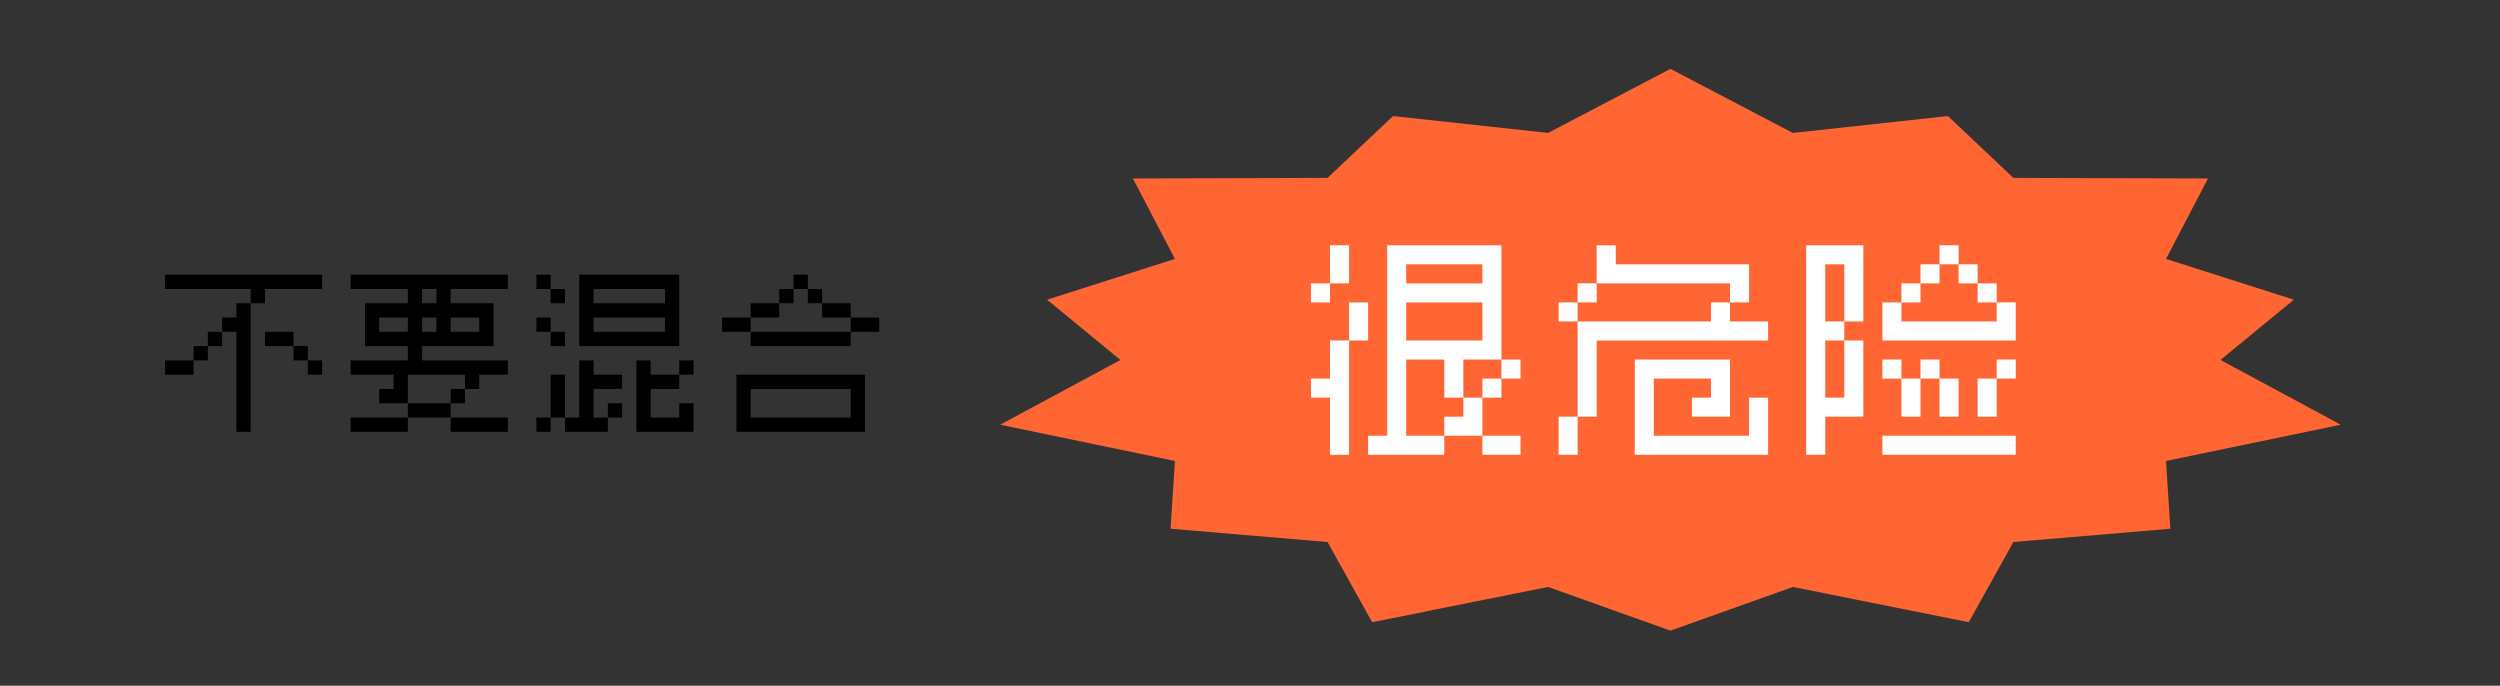 <?xml version="1.0" encoding="UTF-8" standalone="no"?><!DOCTYPE svg PUBLIC "-//W3C//DTD SVG 1.1//EN" "http://www.w3.org/Graphics/SVG/1.1/DTD/svg11.dtd"><svg width="700.0px" height="192.0px" viewBox="0 0 700 192" version="1.1" xmlns="http://www.w3.org/2000/svg" xmlns:xlink="http://www.w3.org/1999/xlink" xml:space="preserve" xmlns:serif="http://www.serif.com/" style="fill-rule:evenodd;clip-rule:evenodd;stroke-linejoin:round;stroke-miterlimit:2;"><rect x="0" y="0" width="700" height="192" fill="#333333" stroke="none"/><g><path d="M467.727,19.284l34.272,17.936l43.406,-4.725l18.344,17.315l54.488,0.16l-11.756,22.525l35.79,11.424l-20.537,16.865l33.675,18.135l-48.928,10.154l1.218,18.97l-43.95,3.715l-12.495,22.454l-49.255,-9.864l-34.272,12.231l-34.272,-12.231l-49.256,9.864l-12.494,-22.454l-43.95,-3.715l1.218,-18.97l-48.929,-10.154l33.676,-18.135l-20.537,-16.865l35.79,-11.424l-11.756,-22.525l54.488,-0.16l18.343,-17.315l43.407,4.725l34.272,-17.936Z" style="fill:#f63;"/></g><g><path d="M367.071,111.34l-0,-5.333l5.333,-0l-0,-10.667l5.333,0l0,32l-5.333,0l-0,-16l-5.333,0Zm-0,-26.667l-0,-5.333l5.333,0l-0,5.333l-5.333,0Zm48,26.667l-0,-5.333l5.333,-0l-0,5.333l-5.333,0Zm-0,10.667l-10.667,-0l-0,-5.334l5.333,0l0,-5.333l5.334,0l-0,10.667Zm-0,5.333l-0,-5.333l10.666,-0l0,5.333l-10.666,0Zm-0,-32l-0,-10.667l-21.334,0l0,10.667l21.334,0Zm-0,-16l-0,-5.333l-21.334,-0l0,5.333l21.334,0Zm-26.667,42.667l-0,-53.334l32,0l-0,32l-10.667,0l0,10.667l-5.333,0l-0,-10.667l-10.667,0l0,21.334l10.667,-0l-0,5.333l-21.333,0l-0,-5.333l5.333,-0Zm-5.333,-26.667l-5.334,0l0,-10.667l5.334,0l-0,10.667Zm-5.334,-16l-5.333,0l-0,-10.667l5.333,0l0,10.667Zm48,26.667l-5.333,-0l-0,-5.334l5.333,0l0,5.334Z" style="fill:#fff;fill-rule:nonzero;"/><path d="M436.404,116.673l5.333,0l0,10.667l-5.333,0l-0,-10.667Zm-0,-26.666l-0,-5.334l5.333,0l0,5.334l-5.333,-0Zm48,26.666l-10.667,0l0,-5.333l5.334,0l-0,-5.333l-16,-0l-0,16l26.666,-0l0,-10.667l5.334,0l-0,16l-37.334,0l0,-26.667l26.667,0l-0,16Zm-0,-26.666l10.667,-0l-0,5.333l-48,0l-0,21.333l-5.334,0l0,-26.666l37.334,-0l-0,-5.334l5.333,0l-0,5.334Zm-0,-5.334l-0,-5.333l-37.333,0l-0,-10.667l5.333,0l-0,5.334l37.333,-0l0,10.666l-5.333,0Zm-37.333,-5.333l-0,5.333l-5.334,0l0,-5.333l5.334,0Z" style="fill:#fff;fill-rule:nonzero;"/><path d="M505.737,127.34l0,-58.667l16,0l0,21.334l-5.333,-0l-0,-16l-5.333,-0l-0,16l5.333,-0l-0,5.333l-5.333,0l-0,16l5.333,0l-0,-16l5.333,0l0,21.333l-10.666,0l-0,10.667l-5.334,0Zm48,-21.333l5.334,-0l-0,10.666l-5.334,0l0,-10.666Zm0,-26.667l-5.333,0l-0,-5.333l5.333,-0l0,5.333Zm0,5.333l0,-5.333l5.334,0l-0,5.333l-5.334,0Zm-26.666,21.334l-0,-5.334l5.333,0l-0,5.334l-5.333,-0Zm-0,21.333l-0,-5.333l37.333,-0l-0,5.333l-37.333,0Zm-0,-32l-0,-10.667l5.333,0l-0,5.334l26.667,-0l-0,-5.334l5.333,0l-0,10.667l-37.333,0Zm21.333,21.333l-5.333,0l-0,-10.666l5.333,-0l-0,10.666Zm-0,-48l-0,5.334l-5.333,-0l-0,-5.334l5.333,0Zm-5.333,37.334l-5.334,-0l0,-5.334l5.334,0l-0,5.334Zm-0,-26.667l-5.334,0l0,-5.333l5.334,-0l-0,5.333Zm21.333,26.667l-5.333,-0l-0,-5.334l5.333,0l-0,5.334Zm-26.667,-0l0,10.666l-5.333,0l-0,-10.666l5.333,-0Zm0,-26.667l0,5.333l-5.333,0l-0,-5.333l5.333,0Z" style="fill:#fff;fill-rule:nonzero;"/></g><g><path d="M46.193,104.911l-0,-4l8,-0l-0,4l-8,-0Zm-0,-24l-0,-4l44,-0l-0,4l-16,-0l-0,4l-4,-0l-0,-4l-24,-0Zm36,12l-0,4l-8,-0l-0,-4l8,-0Zm-0,4l4,-0l-0,4l-4,-0l-0,-4Zm-28,4l-0,-4l4,-0l-0,4l-4,-0Zm36,4l-4,-0l-0,-4l4,-0l-0,4Zm-28,-12l-0,4l-4,-0l-0,-4l4,-0Zm-0,-4l4,-0l-0,-4l4,-0l-0,36l-4,-0l-0,-28l-4,-0l-0,-4Z" style="fill-rule:nonzero;"/><path d="M98.193,104.911l-0,-4l16,-0l-0,-4l-12,-0l-0,-12l12,-0l-0,-4l-16,-0l-0,-4l44,-0l-0,4l-16,-0l-0,4l12,-0l-0,12l-20,-0l-0,4l24,-0l-0,4l-8,-0l-0,4l-4,-0l-0,-4l-16,-0l-0,8l-8,-0l-0,-4l4,-0l-0,-4l-12,-0Zm-0,16l-0,-4l16,-0l-0,4l-16,-0Zm36,-28l-0,-4l-8,-0l-0,4l8,-0Zm-20,20l12,-0l-0,4l-12,-0l-0,-4Zm-0,-20l-0,-4l-8,-0l-0,4l8,-0Zm16,16l-0,4l-4,-0l-0,-4l4,-0Zm-4,8l16,-0l-0,4l-16,-0l-0,-4Zm-4,-24l-0,-4l-4,-0l-0,4l4,-0Zm-0,-8l-0,-4l-4,-0l-0,4l4,-0Z" style="fill-rule:nonzero;"/><path d="M150.193,120.911l-0,-4l4,-0l-0,4l-4,-0Zm-0,-28l-0,-4l4,-0l-0,4l-4,-0Zm-0,-12l-0,-4l4,-0l-0,4l-4,-0Zm36,12l-0,-4l-20,-0l-0,4l20,-0Zm-0,-8l-0,-4l-20,-0l-0,4l20,-0Zm-20,32l4,-0l-0,4l-12,-0l-0,-4l4,-0l-0,-16l4,-0l-0,4l8,-0l-0,4l-8,-0l-0,8Zm16,-12l8,-0l-0,4l-8,-0l-0,8l8,-0l-0,-4l4,-0l-0,8l-16,-0l-0,-20l4,-0l-0,4Zm-20,-8l-0,-20l28,-0l-0,20l-28,-0Zm-4,20l-4,-0l-0,-12l4,-0l-0,12Zm-0,-24l-0,4l-4,-0l-0,-4l4,-0Zm-0,-8l-4,-0l-0,-4l4,-0l-0,4Zm36,20l-4,-0l-0,-4l4,-0l-0,4Zm-20,8l-0,4l-4,-0l-0,-4l4,-0Z" style="fill-rule:nonzero;"/><path d="M202.193,92.911l-0,-4l8,-0l-0,4l-8,-0Zm36,16l-28,-0l-0,8l28,-0l-0,-8Zm-0,-16l-0,4l-28,-0l-0,-4l28,-0Zm-0,-8l-0,4l-8,-0l-0,-4l8,-0Zm-0,4l8,-0l-0,4l-8,-0l-0,-4Zm-28,-0l-0,-4l8,-0l-0,4l-8,-0Zm8,-4l-0,-4l4,-0l-0,4l-4,-0Zm8,-0l-0,-4l4,-0l-0,4l-4,-0Zm-0,-8l-0,4l-4,-0l-0,-4l4,-0Zm-20,28l36,-0l-0,16l-36,-0l-0,-16Z" style="fill-rule:nonzero;"/></g></svg>